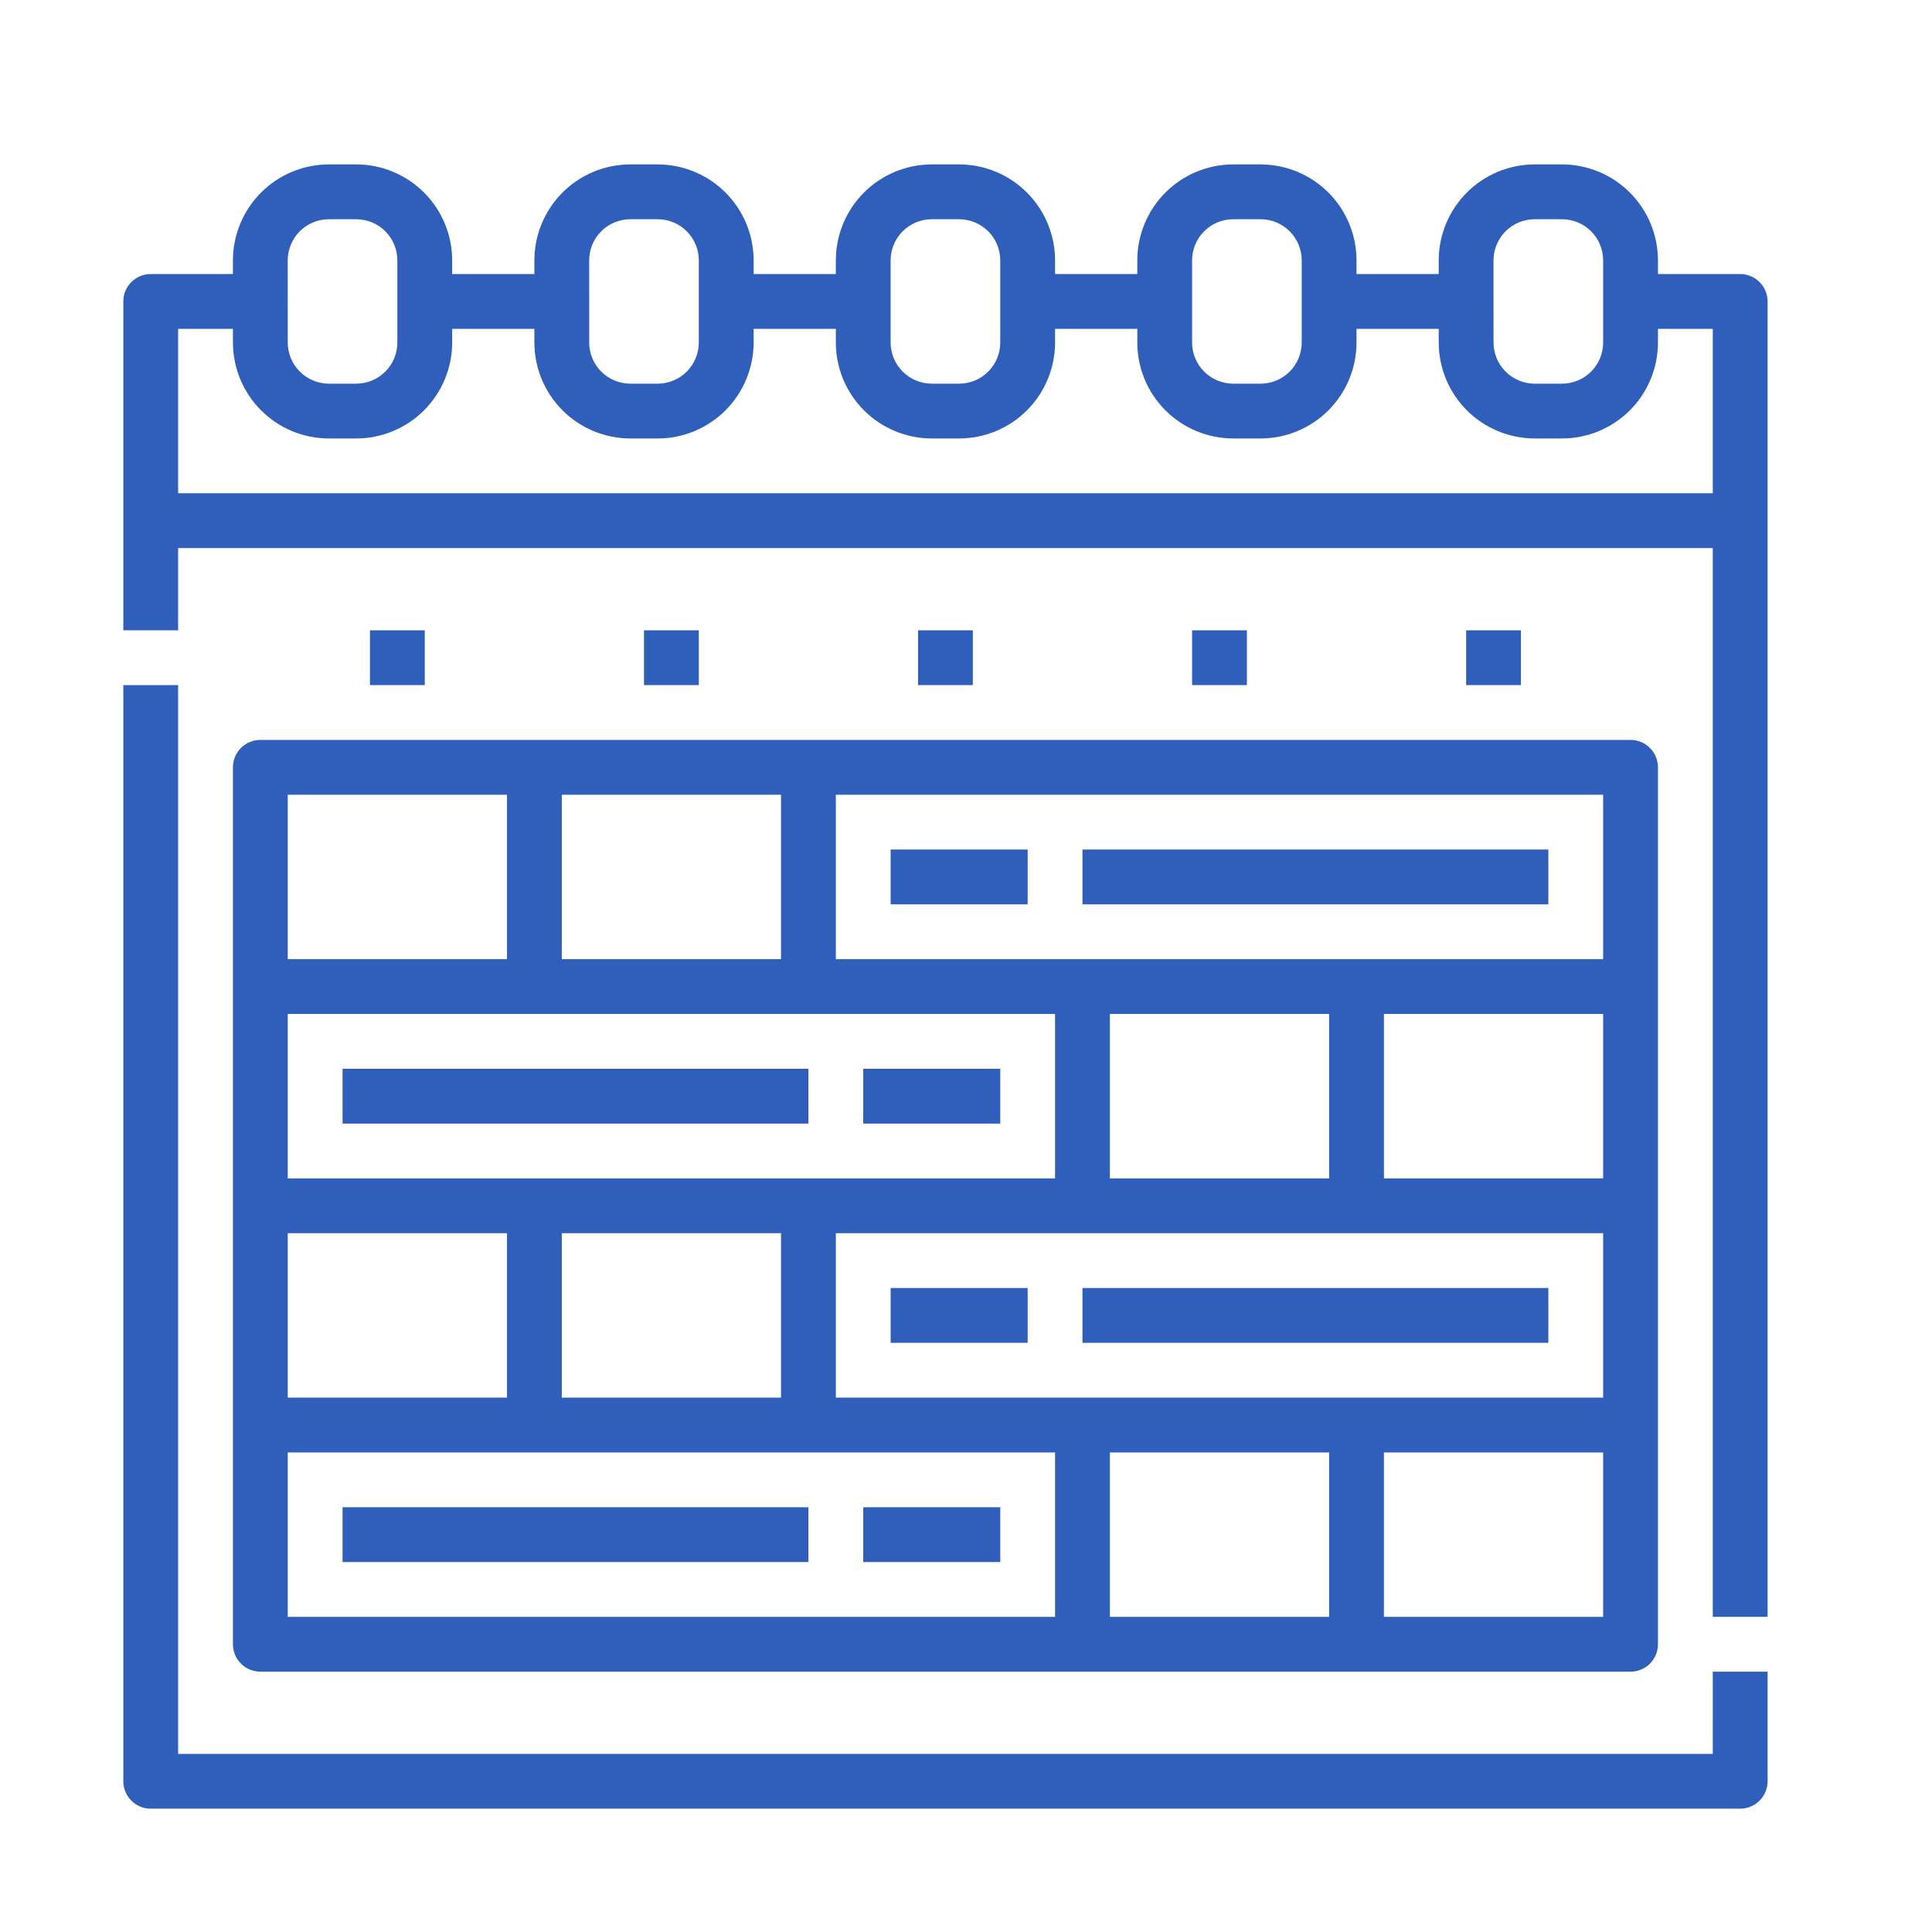 <svg width="94" height="94" viewBox="0 0 94 94" fill="none" xmlns="http://www.w3.org/2000/svg">
<path d="M83.334 85.334H8.667V33.333H6V86.667C6 87.02 6.14 87.359 6.391 87.609C6.641 87.859 6.98 88 7.333 88H84.667C85.02 88 85.359 87.859 85.609 87.609C85.86 87.359 86 87.02 86 86.667V81.333H83.333L83.334 85.334Z" fill="#2F5FBB"/>
<path d="M84.667 13.333H80.667V12.667C80.665 11.43 80.173 10.243 79.299 9.368C78.424 8.494 77.237 8.001 76 8H74.667C73.43 8.001 72.243 8.493 71.369 9.368C70.494 10.243 70.001 11.43 70 12.667V13.333H66V12.667C65.999 11.43 65.507 10.243 64.632 9.368C63.757 8.494 62.571 8.001 61.334 8H60C58.763 8.001 57.577 8.493 56.702 9.368C55.827 10.243 55.335 11.43 55.334 12.667V13.333H51.334V12.667C51.332 11.43 50.84 10.243 49.965 9.368C49.09 8.493 47.904 8.001 46.667 8H45.333C44.096 8.001 42.91 8.493 42.035 9.368C41.16 10.243 40.668 11.43 40.667 12.667V13.333H36.667V12.667C36.666 11.43 36.173 10.243 35.298 9.368C34.424 8.493 33.237 8.001 32 8H30.667C29.43 8.001 28.243 8.493 27.368 9.368C26.494 10.243 26.001 11.43 26 12.667V13.333H22V12.667C21.999 11.43 21.507 10.243 20.632 9.368C19.757 8.494 18.571 8.001 17.333 8H16C14.763 8.001 13.577 8.493 12.702 9.368C11.827 10.243 11.335 11.43 11.333 12.667V13.333H7.333C6.98 13.333 6.641 13.474 6.391 13.724C6.14 13.974 6 14.313 6 14.667V30.667H8.667V26.667H83.334V78.667H86V14.667C86 14.313 85.86 13.974 85.609 13.724C85.359 13.474 85.02 13.333 84.667 13.333ZM72.666 12.667C72.667 12.136 72.878 11.628 73.253 11.253C73.628 10.878 74.137 10.667 74.667 10.667H76C76.531 10.668 77.039 10.879 77.414 11.253C77.789 11.628 77.999 12.137 78 12.667V16.667C77.999 17.197 77.788 17.705 77.414 18.08C77.039 18.455 76.531 18.666 76 18.667H74.667C74.137 18.666 73.629 18.455 73.254 18.08C72.879 17.705 72.668 17.197 72.667 16.667L72.666 12.667ZM57.999 12.667C58 12.136 58.211 11.628 58.586 11.253C58.962 10.878 59.47 10.667 60 10.667H61.334C61.864 10.668 62.372 10.879 62.747 11.253C63.122 11.628 63.333 12.137 63.334 12.667V16.667C63.333 17.197 63.122 17.705 62.747 18.08C62.372 18.455 61.864 18.666 61.334 18.667H60C59.47 18.666 58.962 18.455 58.587 18.08C58.212 17.705 58.001 17.197 58 16.667L57.999 12.667ZM43.333 12.667C43.334 12.136 43.545 11.628 43.92 11.253C44.295 10.878 44.803 10.667 45.333 10.667H46.667C47.197 10.668 47.705 10.879 48.08 11.253C48.455 11.628 48.666 12.137 48.667 12.667V16.667C48.666 17.197 48.455 17.705 48.08 18.08C47.705 18.455 47.197 18.666 46.667 18.667H45.333C44.803 18.666 44.295 18.455 43.92 18.08C43.545 17.705 43.334 17.197 43.333 16.667L43.333 12.667ZM28.666 12.667C28.667 12.136 28.878 11.628 29.253 11.253C29.628 10.878 30.137 10.667 30.667 10.667H32C32.53 10.668 33.038 10.879 33.413 11.253C33.788 11.628 33.999 12.137 34 12.667V16.667C33.999 17.197 33.788 17.705 33.413 18.08C33.038 18.455 32.53 18.666 32 18.667H30.667C30.137 18.666 29.628 18.455 29.253 18.08C28.878 17.705 28.668 17.197 28.667 16.667L28.666 12.667ZM13.999 12.667C14 12.136 14.211 11.628 14.586 11.253C14.961 10.878 15.47 10.667 16 10.667H17.333C17.864 10.668 18.372 10.879 18.747 11.254C19.122 11.628 19.332 12.137 19.333 12.667V16.667C19.332 17.197 19.122 17.705 18.747 18.08C18.372 18.455 17.864 18.666 17.333 18.667H16C15.47 18.666 14.962 18.455 14.587 18.08C14.212 17.705 14.001 17.197 14 16.667L13.999 12.667ZM8.667 24V16H11.333V16.667C11.335 17.904 11.827 19.09 12.702 19.965C13.577 20.84 14.763 21.332 16 21.333H17.333C18.571 21.332 19.757 20.84 20.632 19.965C21.506 19.09 21.999 17.904 22 16.667V16H26V16.667C26.001 17.904 26.494 19.09 27.368 19.965C28.243 20.84 29.43 21.332 30.667 21.333H32C33.237 21.332 34.424 20.84 35.298 19.965C36.173 19.09 36.666 17.904 36.667 16.667V16H40.667V16.667C40.668 17.904 41.16 19.09 42.035 19.965C42.91 20.84 44.096 21.332 45.333 21.333H46.667C47.904 21.332 49.09 20.84 49.965 19.965C50.84 19.09 51.332 17.904 51.334 16.667V16H55.334V16.667C55.335 17.904 55.827 19.09 56.702 19.965C57.577 20.84 58.763 21.332 60 21.333H61.334C62.571 21.332 63.757 20.84 64.632 19.965C65.507 19.09 65.999 17.904 66 16.667V16H70V16.667C70.002 17.904 70.494 19.09 71.369 19.965C72.244 20.84 73.43 21.332 74.667 21.333H76C77.238 21.332 78.424 20.84 79.299 19.965C80.174 19.09 80.666 17.904 80.667 16.667V16H83.334V24H8.667Z" fill="#2F5FBB"/>
<path d="M11.333 37.334V80C11.333 80.175 11.368 80.349 11.435 80.511C11.502 80.672 11.6 80.819 11.724 80.943C11.848 81.067 11.995 81.165 12.156 81.232C12.318 81.299 12.492 81.334 12.667 81.334H79.333C79.687 81.334 80.026 81.193 80.276 80.943C80.526 80.693 80.667 80.354 80.667 80V37.334C80.667 36.98 80.526 36.641 80.276 36.391C80.026 36.141 79.687 36 79.333 36H12.667C12.492 36 12.318 36.035 12.156 36.102C11.995 36.169 11.848 36.267 11.724 36.391C11.6 36.514 11.502 36.661 11.435 36.823C11.368 36.985 11.333 37.158 11.333 37.334ZM51.333 49.334V57.334H14V49.334L51.333 49.334ZM64.667 49.334V57.334H54V49.334L64.667 49.334ZM40.667 68.001V60H78V68L40.667 68.001ZM27.333 68.001V60H38V68L27.333 68.001ZM14 68.001V60H24.667V68L14 68.001ZM78 57.334H67.334V49.334H78V57.334ZM14 70.667H51.333V78.667H14V70.667ZM54 70.667H64.667V78.667H54L54 70.667ZM78 78.667H67.333V70.667H78V78.667ZM78 46.667H40.667V38.667H78V46.667ZM38 46.667H27.333V38.667H38V46.667ZM14 38.667H24.667V46.667H14V38.667Z" fill="#2F5FBB"/>
<path d="M43.334 41.334H50V44H43.334V41.334Z" fill="#2F5FBB"/>
<path d="M52.667 41.334H75.334V44H52.667V41.334Z" fill="#2F5FBB"/>
<path d="M43.334 62.667H50V65.334H43.334V62.667Z" fill="#2F5FBB"/>
<path d="M52.667 62.667H75.334V65.334H52.667V62.667Z" fill="#2F5FBB"/>
<path d="M16.667 52H39.333V54.667H16.667V52Z" fill="#2F5FBB"/>
<path d="M42 52H48.667V54.667H42V52Z" fill="#2F5FBB"/>
<path d="M16.667 73.334H39.333V76H16.667V73.334Z" fill="#2F5FBB"/>
<path d="M42 73.334H48.667V76H42V73.334Z" fill="#2F5FBB"/>
<path d="M18 30.667H20.667V33.333H18V30.667Z" fill="#2F5FBB"/>
<path d="M31.333 30.667H34V33.333H31.333V30.667Z" fill="#2F5FBB"/>
<path d="M44.667 30.667H47.333V33.333H44.667V30.667Z" fill="#2F5FBB"/>
<path d="M58 30.667H60.667V33.333H58V30.667Z" fill="#2F5FBB"/>
<path d="M71.334 30.667H74V33.333H71.334V30.667Z" fill="#2F5FBB"/>
</svg>
